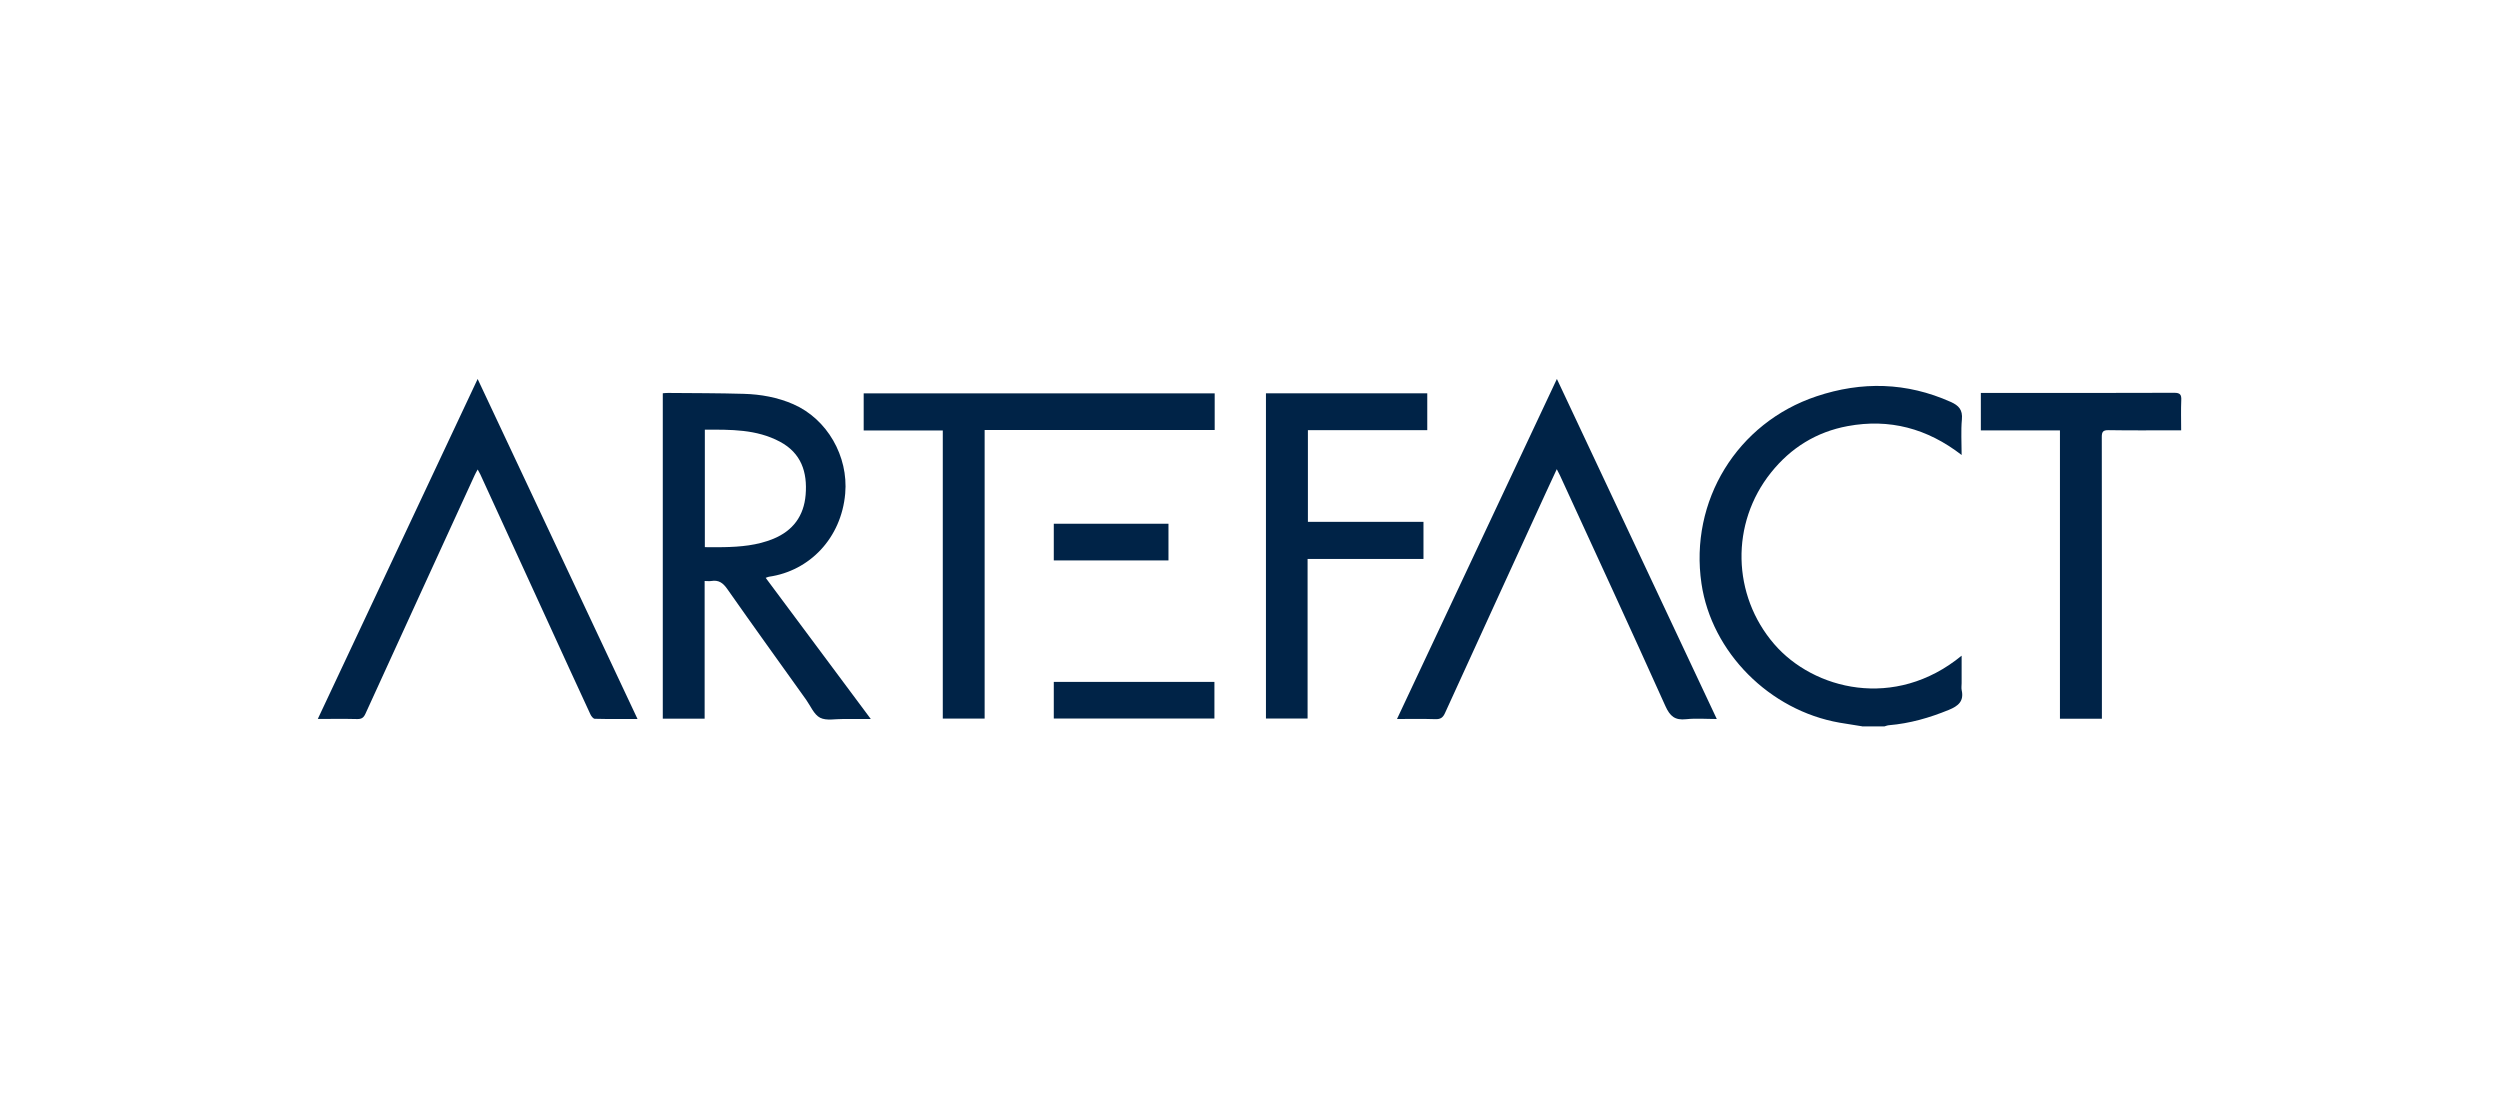 <?xml version="1.0" encoding="UTF-8"?><svg id="Layer_1" xmlns="http://www.w3.org/2000/svg" viewBox="0 0 475 210"><defs><style>.cls-1{fill:#002347;}</style></defs><g id="NL9Jlp"><g><path class="cls-1" d="M353.81,138c-1.43-.23-2.86-.45-4.28-.69-13.33-2.32-24.33-13.39-26.25-26.43-2.31-15.69,6.75-30.53,21.85-35.58,8.6-2.88,17.13-2.68,25.5,1.06,1.55,.69,2.3,1.51,2.13,3.33-.2,2.17-.05,4.37-.05,6.76-6.54-5.06-13.71-6.96-21.65-5.49-5.94,1.1-10.8,4.12-14.56,8.82-7.75,9.68-7.4,23.32,.59,32.59,7.46,8.66,22.92,12.63,35.62,2.21,0,1.82,0,3.52,0,5.21,0,.45-.08,.91,.01,1.34,.47,2.11-.66,3.02-2.45,3.75-3.66,1.5-7.41,2.58-11.36,2.91-.29,.02-.57,.14-.85,.22h-4.27Z"/><path class="cls-1" d="M133.85,136.55h-7.92v-61.83c.35-.02,.68-.07,1.01-.06,4.79,.04,9.59,.03,14.38,.17,3.23,.09,6.4,.66,9.39,1.96,6.47,2.82,10.5,9.91,9.88,16.98-.74,8.47-6.76,14.7-14.49,15.81-.14,.02-.28,.09-.62,.21,6.64,8.92,13.22,17.76,19.97,26.82-1.91,0-3.57,.01-5.23,0-1.49-.02-3.21,.37-4.4-.24-1.16-.59-1.8-2.21-2.64-3.4-5.02-7.02-10.07-14.03-15.02-21.09-.81-1.15-1.63-1.72-3.01-1.49-.36,.06-.74,0-1.27,0v26.15Zm.07-54.92v22.33c1.24,0,2.39,.02,3.54,0,3.23-.06,6.43-.34,9.46-1.58,3.74-1.54,5.81-4.33,6.15-8.35,.36-4.32-.83-7.95-4.89-10.11-4.46-2.38-9.34-2.3-14.26-2.28Z"/><path class="cls-1" d="M90.75,72c10.19,21.68,20.25,43.06,30.38,64.61-2.84,0-5.48,.03-8.12-.04-.29,0-.68-.5-.84-.86-2.73-5.89-5.43-11.79-8.13-17.7-4.26-9.29-8.52-18.59-12.78-27.88-.12-.26-.27-.51-.5-.93-.25,.46-.45,.79-.6,1.14-6.92,15.09-13.84,30.18-20.73,45.28-.35,.77-.76,1.02-1.59,1-2.42-.06-4.84-.02-7.46-.02,10.13-21.55,20.19-42.93,30.38-64.61Z"/><path class="cls-1" d="M295.81,72c10.18,21.65,20.23,43.03,30.38,64.61-2.06,0-3.96-.16-5.82,.04-2.11,.23-3.06-.54-3.94-2.49-6.59-14.66-13.34-29.25-20.05-43.86-.15-.33-.32-.64-.59-1.16-.73,1.57-1.37,2.93-2,4.31-6.42,14.01-12.85,28.01-19.24,42.03-.4,.89-.87,1.19-1.84,1.16-2.36-.08-4.71-.03-7.28-.03,10.12-21.53,20.19-42.93,30.38-64.61Z"/><path class="cls-1" d="M230.79,74.74v6.96h-43.71v54.83h-7.95v-54.74h-15.03v-7.05h66.69Z"/><path class="cls-1" d="M240.53,136.52v-61.79h30.65v7h-22.68v17.42h21.96v7.05h-22.02v30.32h-7.91Z"/><path class="cls-1" d="M391.38,81.78h-15.02v-7.12h1.22c11.84,0,23.68,.02,35.52-.03,1.12,0,1.39,.35,1.34,1.4-.08,1.86-.02,3.72-.02,5.73-.52,0-.91,0-1.31,0-4.16,0-8.32,.04-12.48-.03-1.07-.02-1.3,.33-1.29,1.33,.03,17.34,.02,34.67,.02,52.01v1.49h-7.97v-54.77Z"/><path class="cls-1" d="M200.22,136.52v-6.96h30.52v6.96h-30.52Z"/><path class="cls-1" d="M200.22,106.48v-6.97h21.79v6.97h-21.79Z"/></g></g></svg>